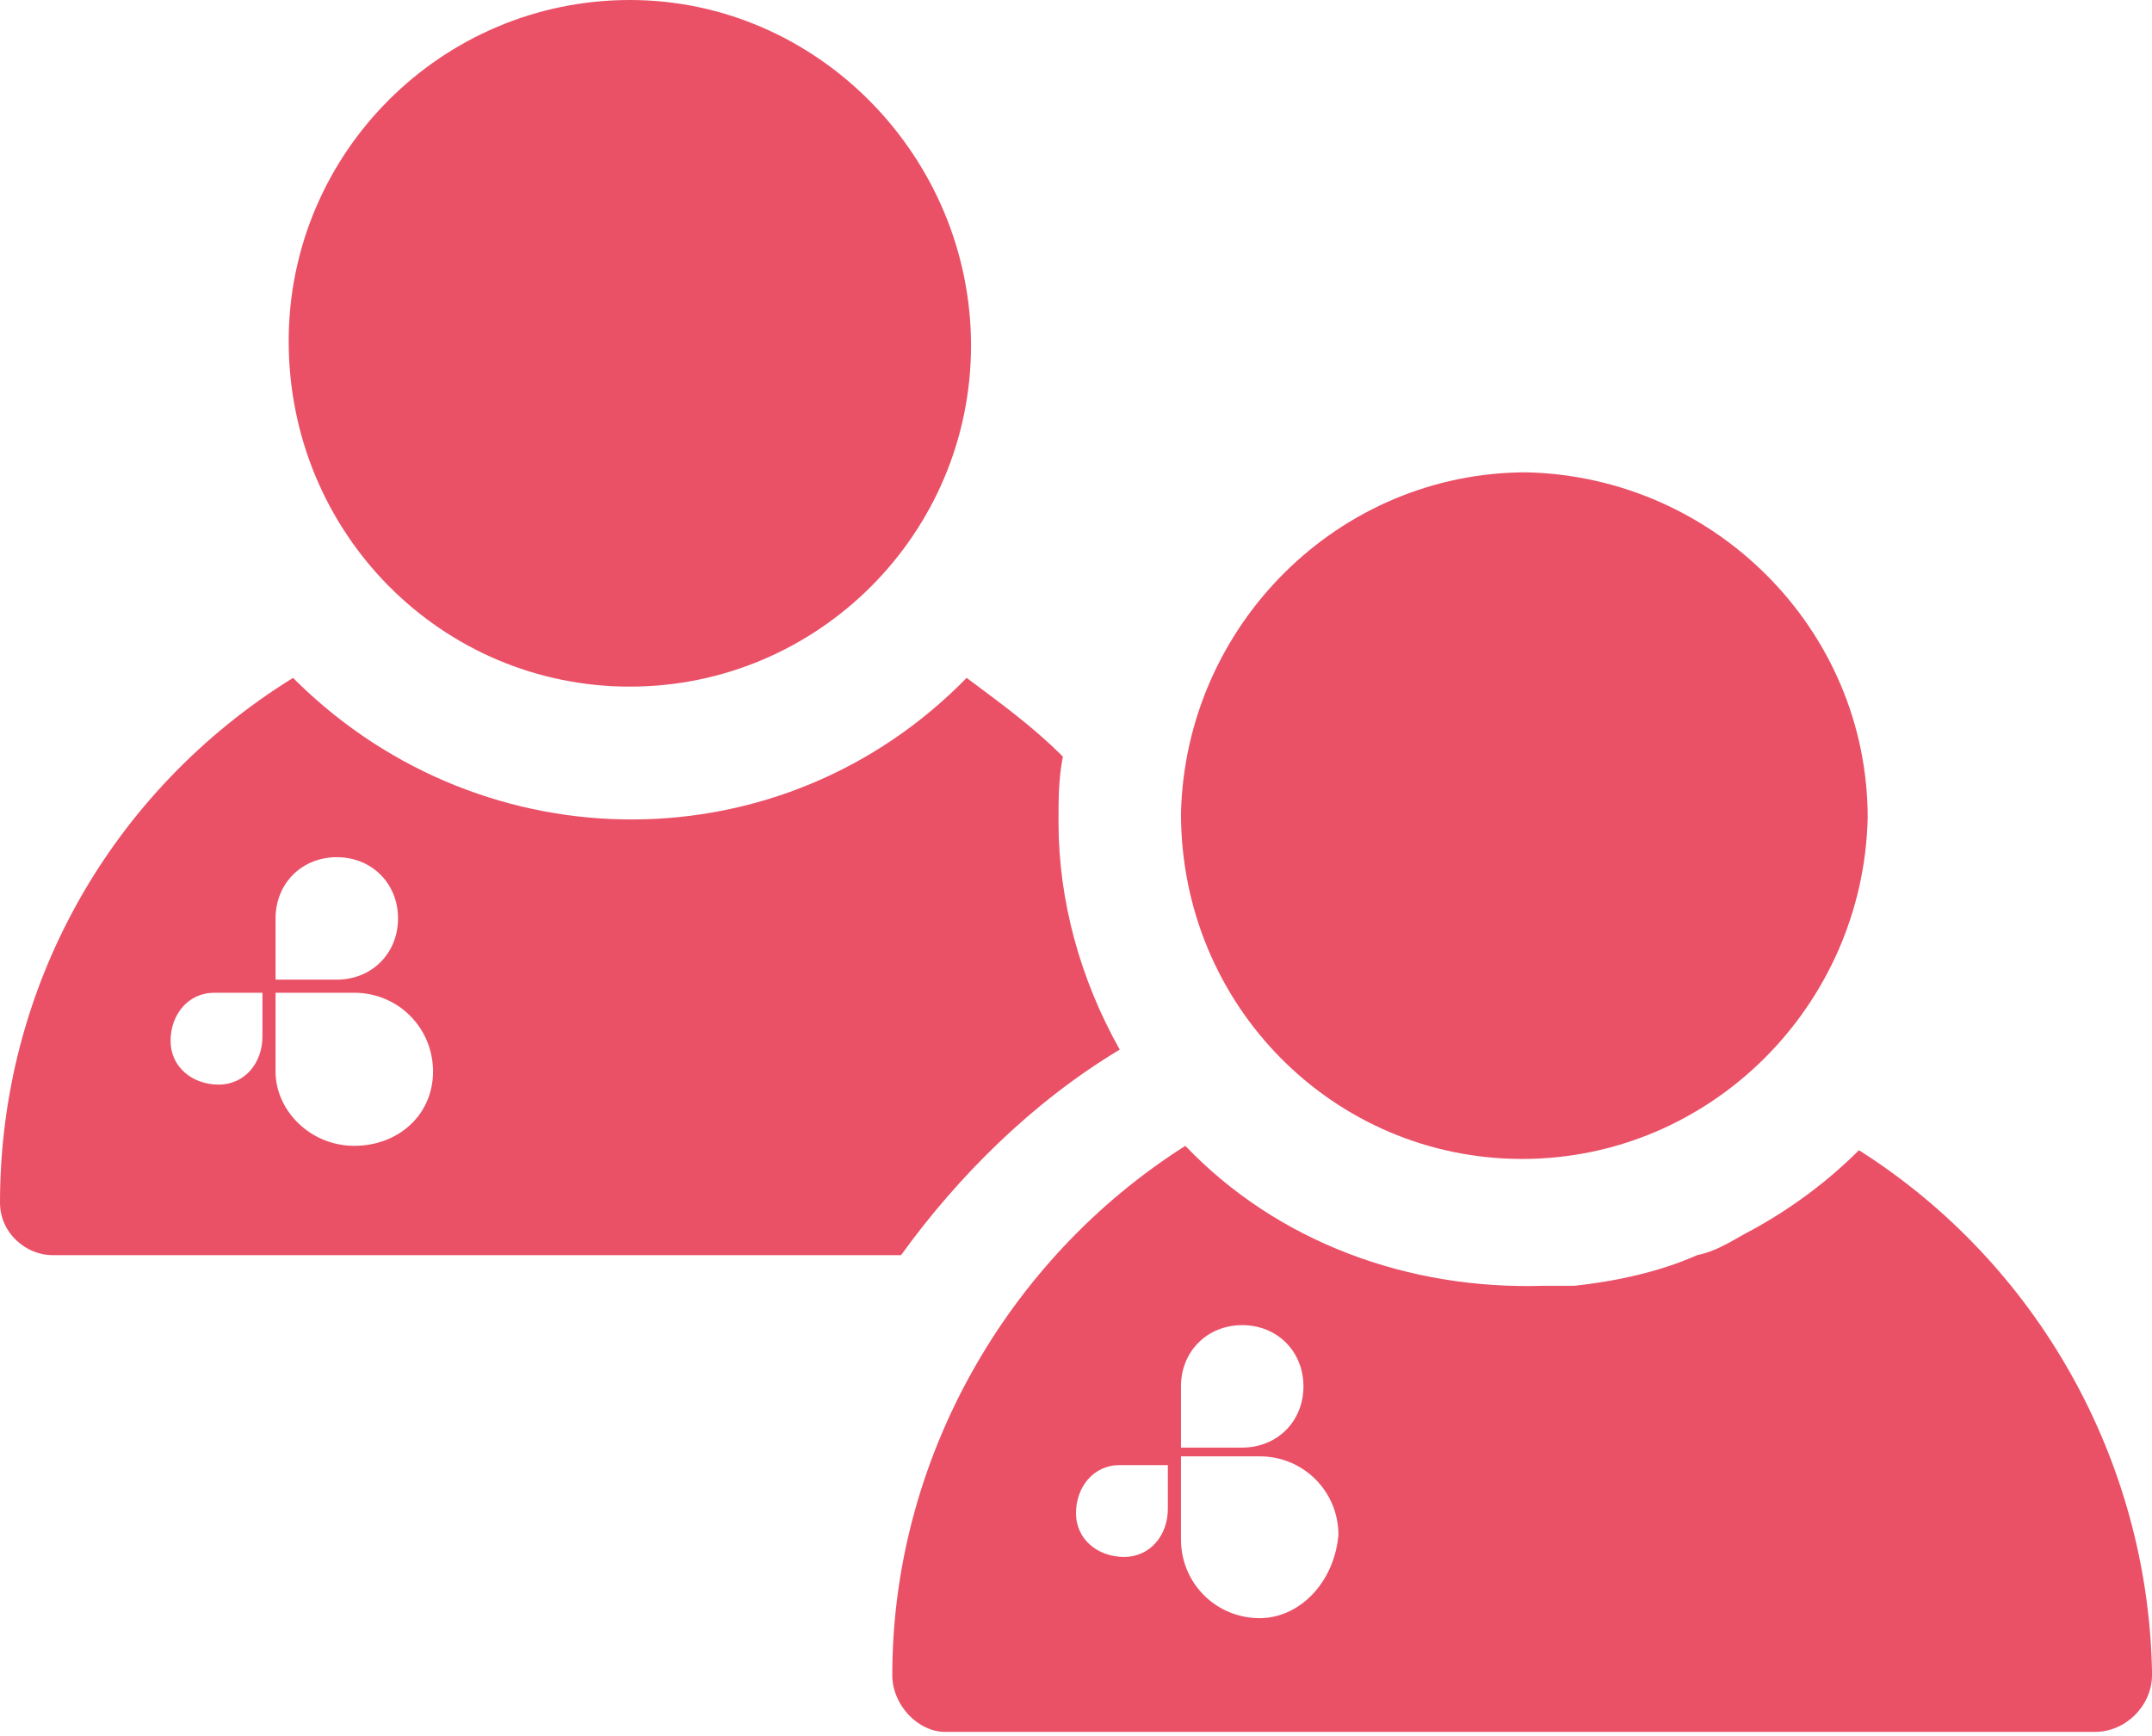 <?xml version="1.0" encoding="utf-8"?>
<!-- Generator: Adobe Illustrator 26.0.3, SVG Export Plug-In . SVG Version: 6.00 Build 0)  -->
<svg version="1.1" id="Layer_1" xmlns="http://www.w3.org/2000/svg" xmlns:xlink="http://www.w3.org/1999/xlink" x="0px" y="0px"
	 viewBox="0 0 49.2 39.7" style="enable-background:new 0 0 49.2 39.7;" xml:space="preserve">
<style type="text/css">
	.st0{fill:#ea5167;}
</style>
<g id="Layer_2_00000098210253231058755770000009563911496193713282_">
	<g id="Layer_1-2">
		<path class="st0" d="M14.4,15.7c4.3,0,7.8-3.5,7.8-7.8S18.7,0,14.4,0S6.6,3.5,6.6,7.8l0,0C6.6,12.2,10.1,15.7,14.4,15.7z"/>
		<path class="st0" d="M34.8,26.5c4.3,0,7.8-3.5,7.9-7.8c0-4.3-3.5-7.8-7.8-7.9c-4.3,0-7.8,3.5-7.9,7.8c0,0,0,0,0,0
			C27,23,30.5,26.5,34.8,26.5z"/>
		<path class="st0" d="M25.6,24L25.6,24c-0.9-1.6-1.4-3.4-1.4-5.2c0-0.5,0-1,0.1-1.5c-0.7-0.7-1.4-1.2-2.2-1.8
			c-4.2,4.3-11,4.3-15.3,0.1c0,0-0.1-0.1-0.1-0.1C2.5,18.1,0,22.6,0,27.5c0,0.7,0.6,1.2,1.2,1.2h19.4C21.9,26.9,23.6,25.2,25.6,24z
			 M6.3,21c0-0.8,0.6-1.4,1.4-1.4c0.8,0,1.4,0.6,1.4,1.4c0,0.8-0.6,1.4-1.4,1.4c0,0,0,0,0,0H6.3V21z M6,23.7c0,0.6-0.4,1.1-1,1.1
			s-1.1-0.4-1.1-1c0-0.6,0.4-1.1,1-1.1c0,0,0,0,0.1,0H6V23.7z M8.1,26.2c-1,0-1.8-0.8-1.8-1.7c0,0,0,0,0,0v-1.8h1.8
			c1,0,1.8,0.8,1.8,1.8S9.1,26.2,8.1,26.2L8.1,26.2z"/>
		<path class="st0" d="M49.2,38.2c-0.1-4.8-2.6-9.3-6.7-11.9c-0.7,0.7-1.5,1.3-2.4,1.8c-0.4,0.2-0.8,0.5-1.3,0.6l0,0
			c-0.9,0.4-1.9,0.6-2.8,0.7l-0.6,0h-0.1c-3.1,0.1-6.1-1-8.2-3.2c-4.1,2.6-6.7,7.2-6.7,12.1c0,0.7,0.6,1.3,1.2,1.3h26.3
			c0.7,0,1.3-0.6,1.3-1.3C49.2,38.4,49.2,38.3,49.2,38.2z M27,31.7c0-0.8,0.6-1.4,1.4-1.4s1.4,0.6,1.4,1.4s-0.6,1.4-1.4,1.4l0,0H27
			V31.7z M26.7,34.5c0,0.6-0.4,1.1-1,1.1s-1.1-0.4-1.1-1s0.4-1.1,1-1.1c0,0,0,0,0.1,0h1V34.5z M28.8,37c-1,0-1.8-0.8-1.8-1.8
			c0,0,0,0,0-0.1v-1.8h1.8c1,0,1.8,0.8,1.8,1.8C30.5,36.2,29.7,37,28.8,37L28.8,37z"/>
	</g>
</g>
</svg>

